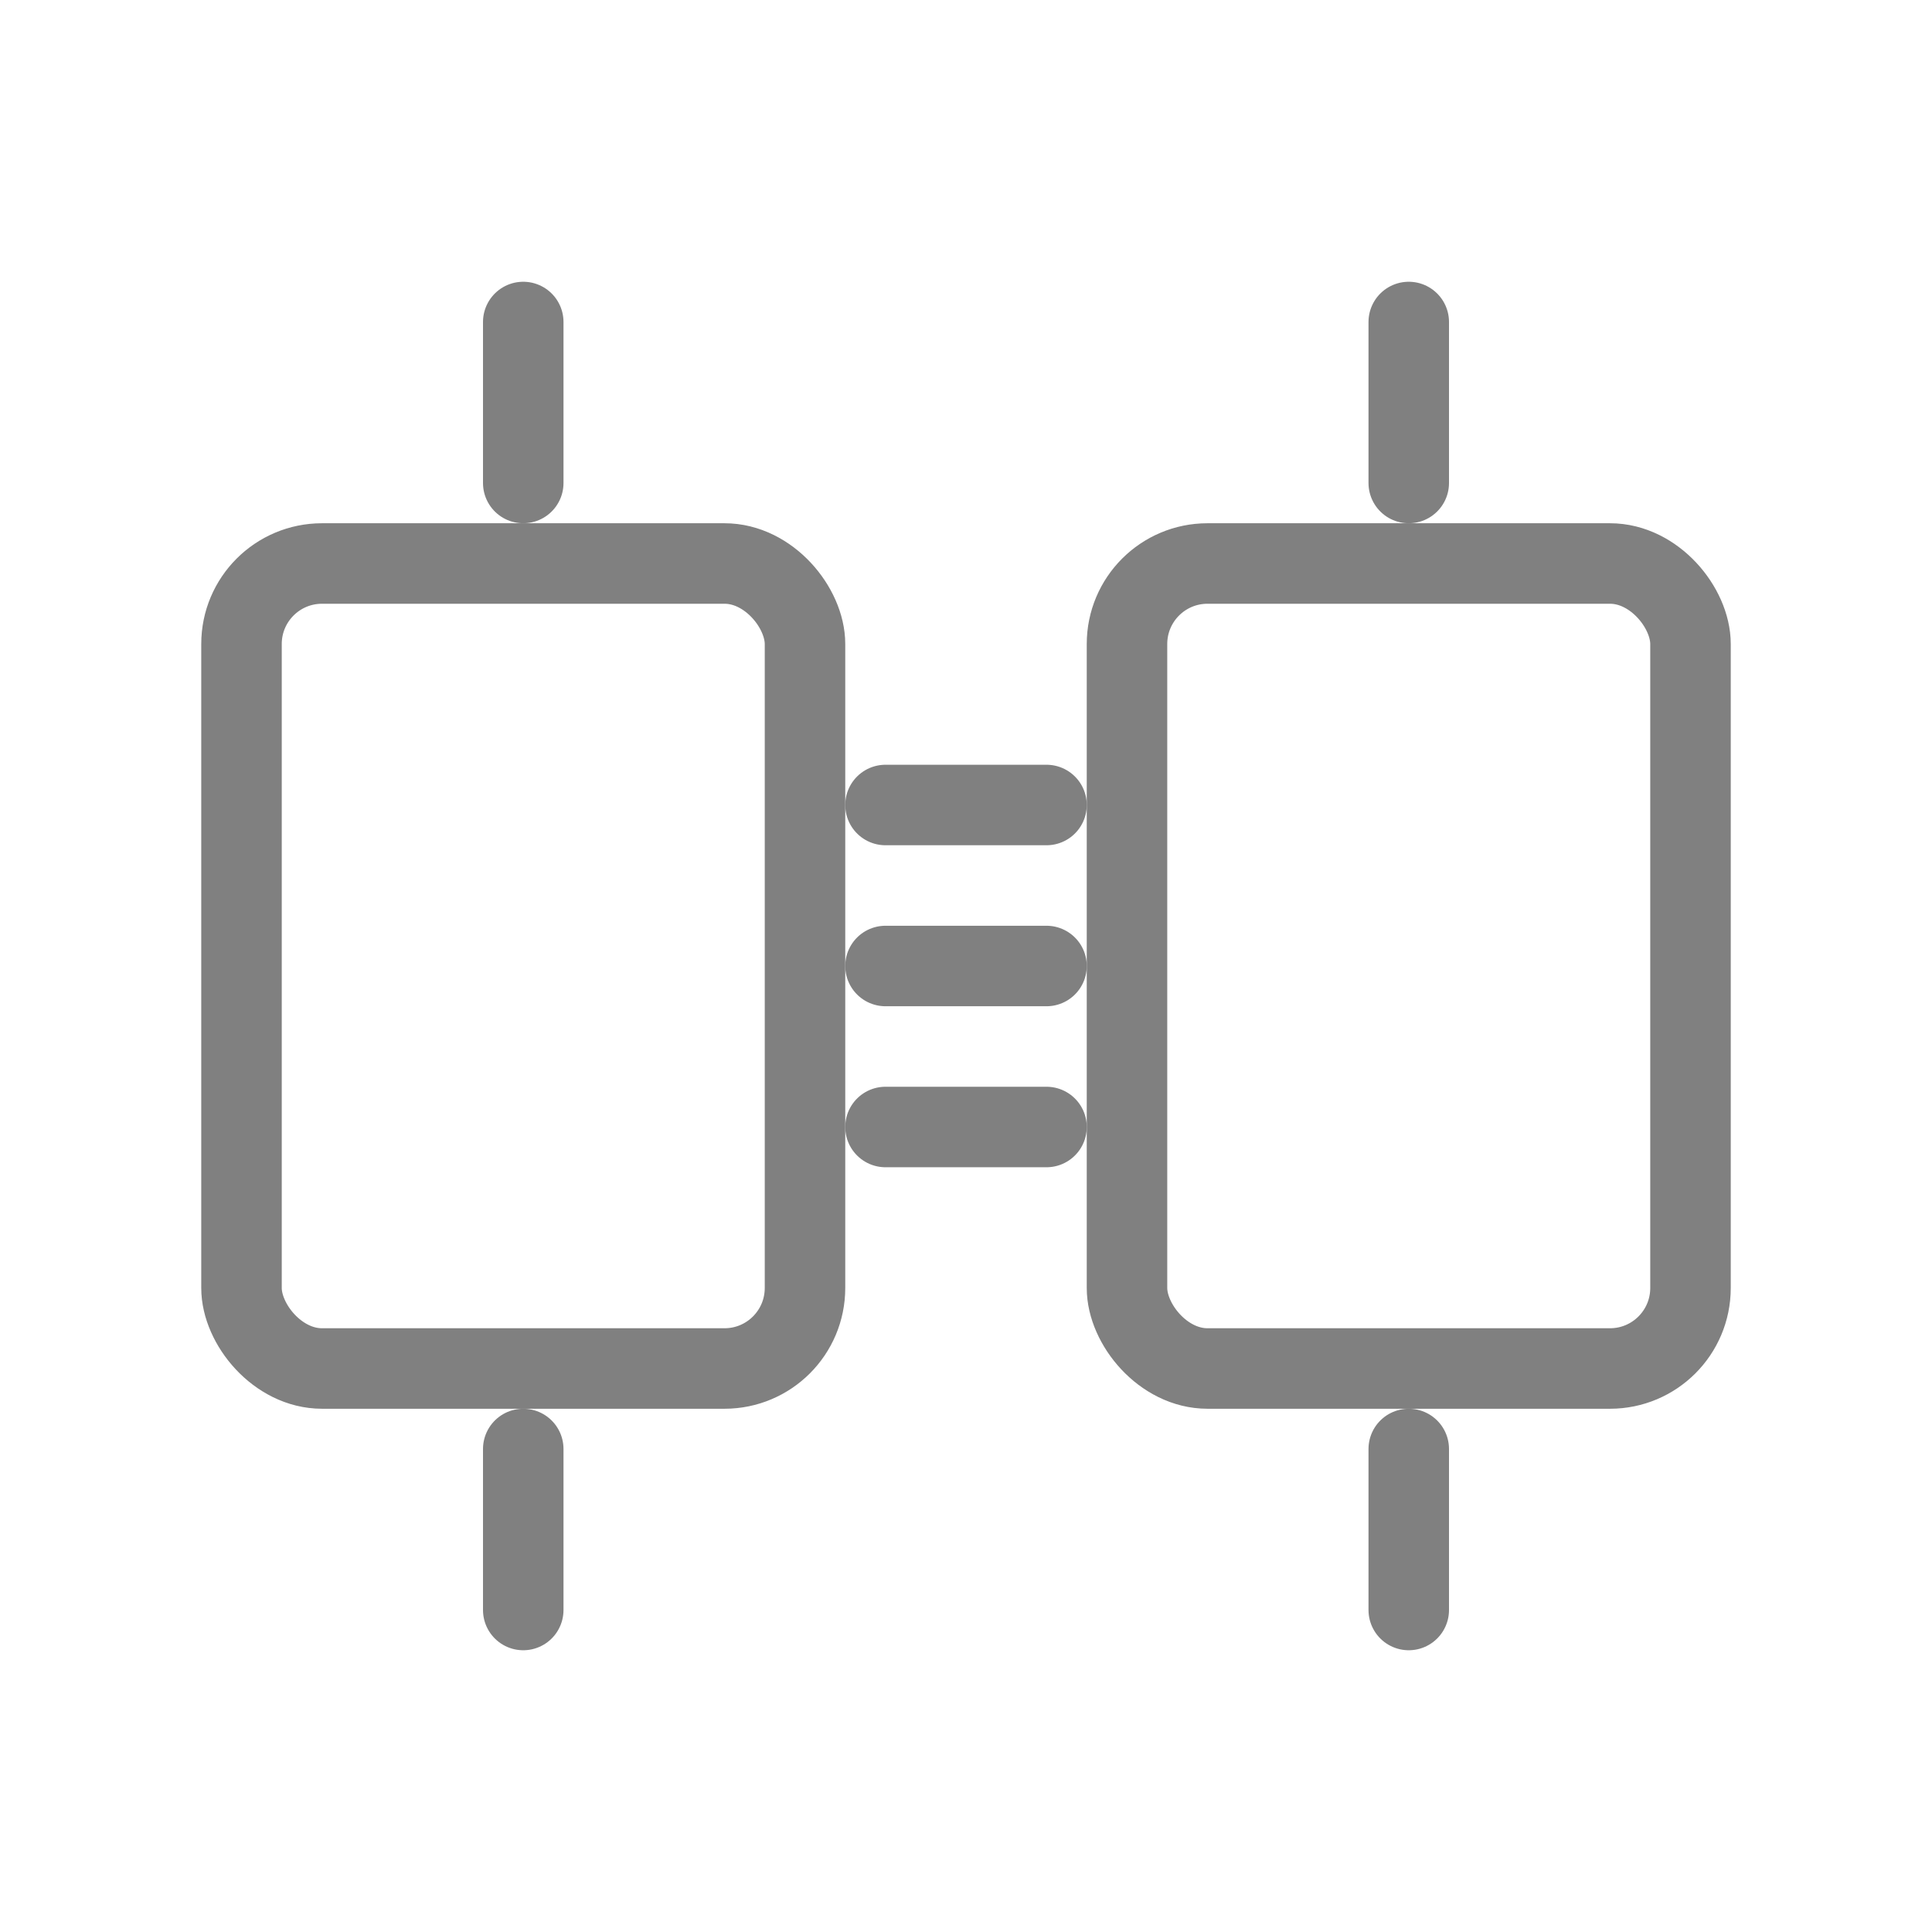 <svg viewBox="0 0 48 48" xmlns="http://www.w3.org/2000/svg">
  <rect x="6" y="14" width="14" height="20" rx="2" fill="none" stroke="gray" stroke-width="2" stroke-linecap="round" stroke-linejoin="round"/>
  <rect x="28" y="14" width="14" height="20" rx="2" fill="none" stroke="gray" stroke-width="2" stroke-linecap="round" stroke-linejoin="round"/>
  <line x1="22" y1="20" x2="26" y2="20" stroke="gray" stroke-width="2" stroke-linecap="round"/>
  <line x1="22" y1="24" x2="26" y2="24" stroke="gray" stroke-width="2" stroke-linecap="round"/>
  <line x1="22" y1="28" x2="26" y2="28" stroke="gray" stroke-width="2" stroke-linecap="round"/>
  <line x1="13" y1="8" x2="13" y2="12" stroke="gray" stroke-width="2" stroke-linecap="round"/>
  <line x1="35" y1="8" x2="35" y2="12" stroke="gray" stroke-width="2" stroke-linecap="round"/>
  <line x1="13" y1="36" x2="13" y2="40" stroke="gray" stroke-width="2" stroke-linecap="round"/>
  <line x1="35" y1="36" x2="35" y2="40" stroke="gray" stroke-width="2" stroke-linecap="round"/>
</svg>
